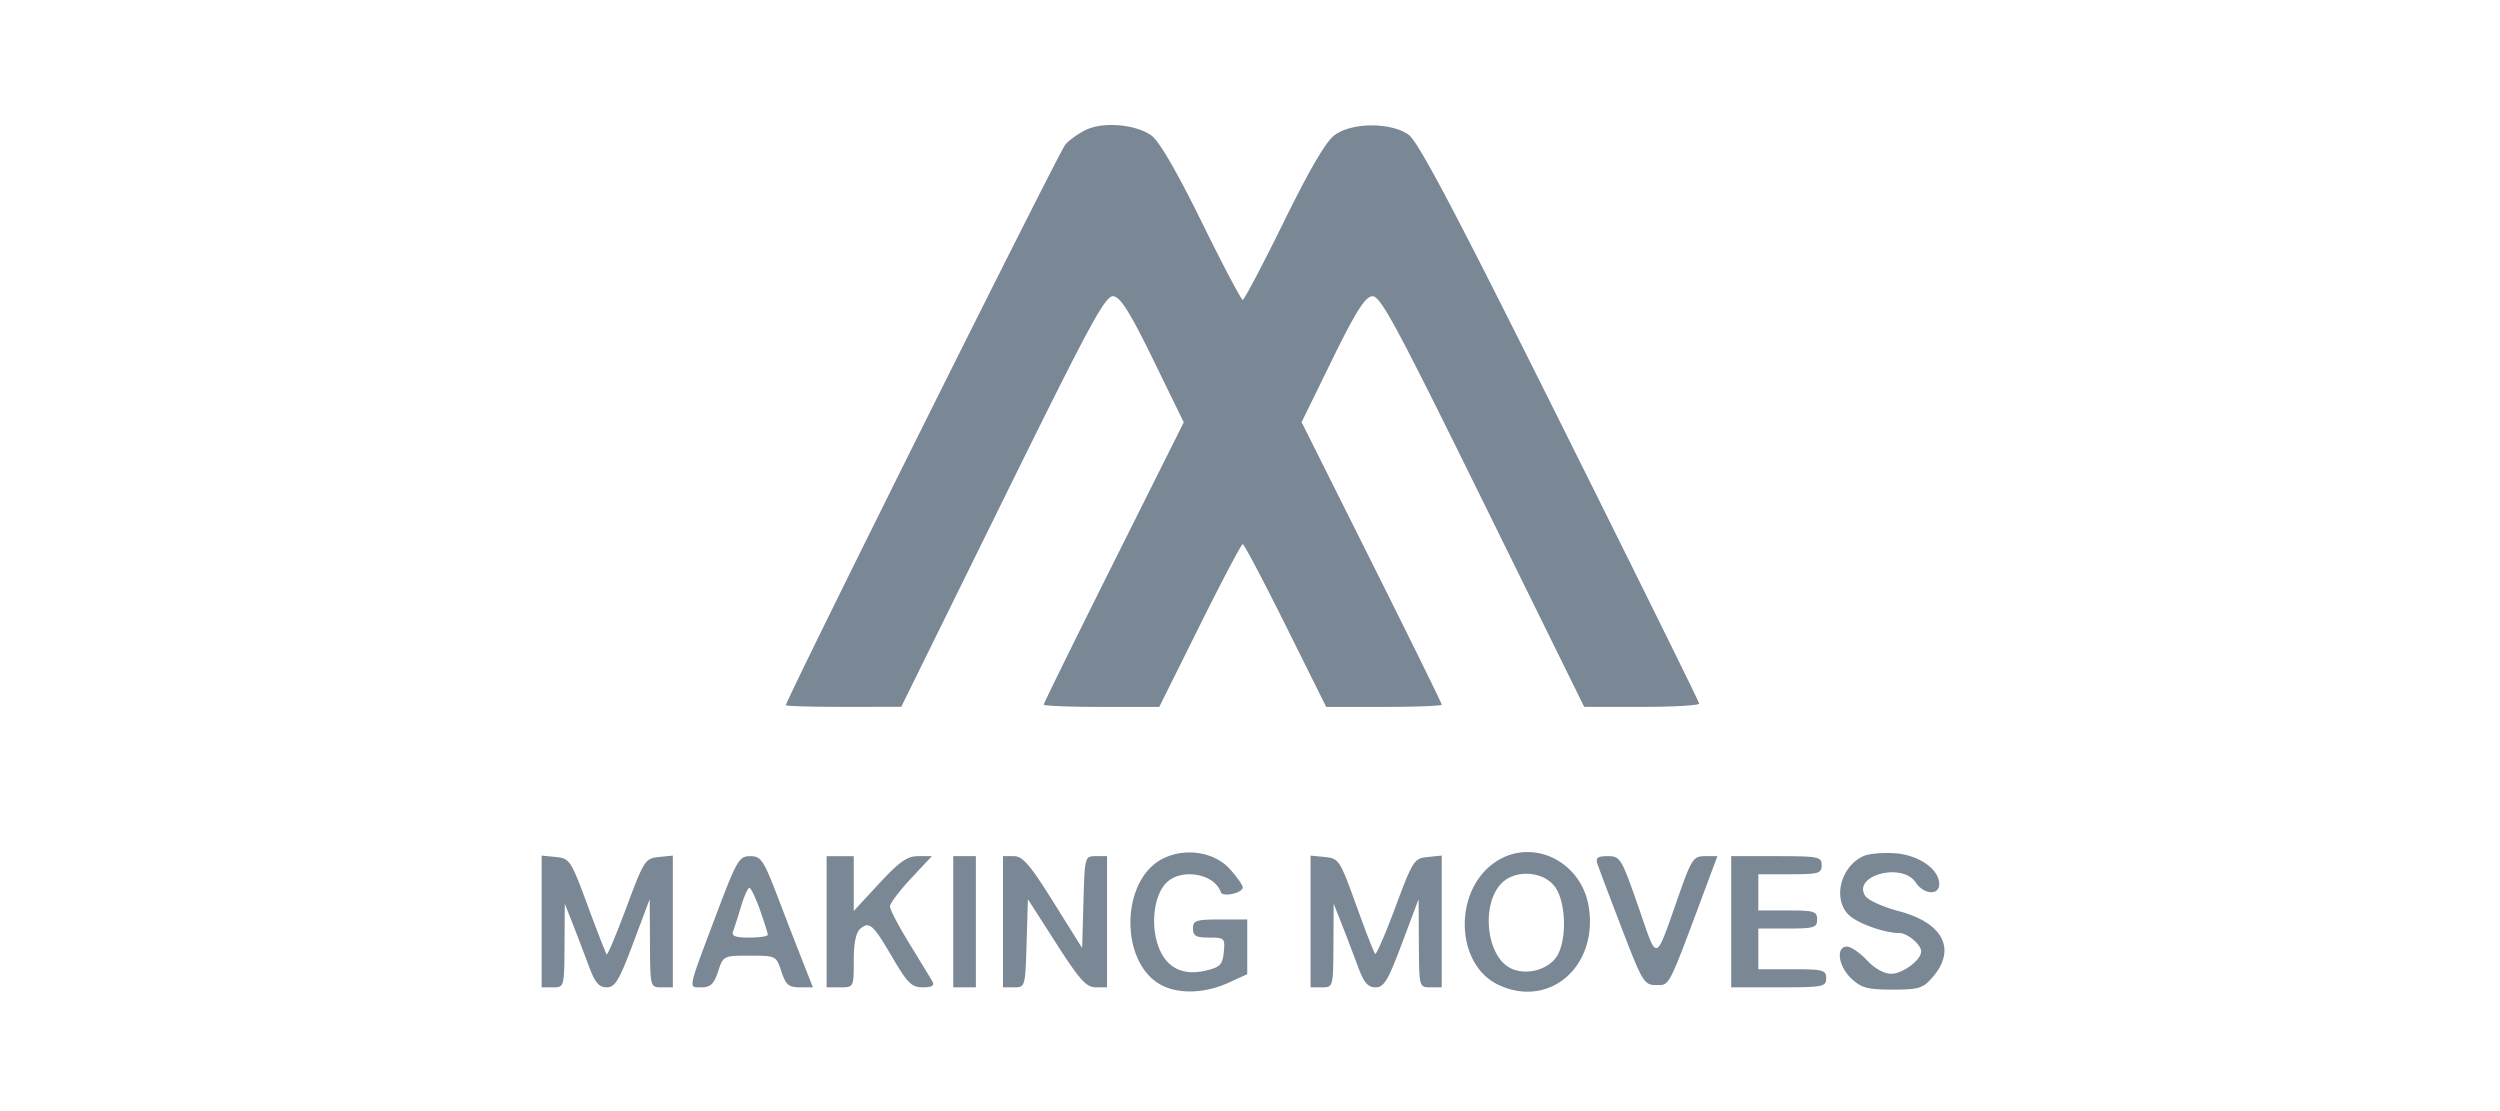<svg xmlns="http://www.w3.org/2000/svg" width="180" height="80" fill="none"><path fill="#7A8794" fill-rule="evenodd" d="M78.24 9.327c-.536.247-1.225.729-1.528 1.07-.453.509-20.127 39.977-20.127 40.377 0 .068 1.868.122 4.152.12l4.152-.004 7.306-14.828c6.367-12.923 7.392-14.816 7.979-14.732.509.073 1.204 1.185 2.865 4.587l2.192 4.49-5.042 10.08c-2.773 5.544-5.042 10.155-5.042 10.245 0 .091 1.872.165 4.16.165h4.159l2.916-5.861c1.604-3.224 2.996-5.862 3.094-5.862.097 0 1.49 2.638 3.094 5.862l2.916 5.861h4.16c2.287 0 4.158-.074 4.158-.164 0-.091-2.27-4.704-5.045-10.252l-5.045-10.086 2.196-4.485c1.662-3.396 2.359-4.508 2.869-4.58.587-.084 1.608 1.802 7.978 14.733l7.305 14.83 4.152.002c2.284.001 4.141-.108 4.126-.242-.014-.134-4.52-9.257-10.014-20.271-7.564-15.17-10.21-20.186-10.906-20.68-1.282-.907-4.071-.896-5.326.022-.624.457-1.804 2.473-3.67 6.27-1.511 3.076-2.839 5.595-2.948 5.595-.11 0-1.437-2.518-2.95-5.596-1.759-3.58-3.058-5.822-3.608-6.223-1.1-.804-3.414-1.023-4.677-.443Zm5.468 52.504c-3.058 1.56-3.099 7.54-.062 9.11 1.251.647 3.117.58 4.771-.17l1.384-.629v-3.94h-1.954c-1.736 0-1.953.073-1.953.652 0 .53.217.651 1.16.651 1.111 0 1.156.045 1.058 1.048-.088.91-.26 1.085-1.302 1.33-1.721.405-2.92-.25-3.456-1.886-.515-1.571-.234-3.58.62-4.434 1.08-1.08 3.467-.67 3.926.672.13.382 1.576.066 1.576-.345 0-.155-.408-.739-.906-1.296-1.126-1.26-3.24-1.592-4.862-.763Zm23.971.226c-3.047 2.036-2.926 7.364.201 8.848 3.637 1.726 7.161-1.275 6.52-5.552-.5-3.333-4.055-5.076-6.721-3.296Zm26.527-.434c-1.659.712-2.279 3.068-1.114 4.233.614.614 2.564 1.318 3.661 1.322.588.002 1.57.832 1.57 1.328 0 .613-1.328 1.605-2.149 1.605-.52 0-1.197-.377-1.758-.977-.502-.538-1.147-.977-1.434-.977-.822 0-.626 1.415.32 2.304.712.669 1.165.79 2.959.79 1.918 0 2.193-.087 2.905-.914 1.715-1.994.73-3.9-2.444-4.731-1.14-.299-2.233-.797-2.429-1.107-.928-1.473 2.664-2.428 3.634-.966.584.879 1.699.959 1.699.121 0-1.064-1.47-2.094-3.164-2.217-.857-.062-1.872.022-2.256.186ZM39 66.345v4.743h.814c.809 0 .814-.022.832-3.013l.018-3.012.577 1.465c.317.806.834 2.162 1.149 3.013.445 1.203.73 1.547 1.288 1.547.608 0 .898-.482 1.909-3.175l1.191-3.176.019 3.175c.019 3.165.021 3.176.833 3.176h.814v-9.486l-1.015.103c-.971.097-1.07.25-2.322 3.614-.72 1.931-1.36 3.46-1.425 3.395-.064-.065-.681-1.645-1.37-3.512-1.205-3.261-1.295-3.4-2.283-3.497L39 61.602v4.743Zm12.531-.391c-2.05 5.447-1.987 5.134-1.02 5.134.64 0 .893-.242 1.19-1.14.372-1.13.392-1.14 2.279-1.14 1.886 0 1.907.01 2.28 1.14.315.955.529 1.14 1.323 1.14h.947l-.675-1.71a608.61 608.61 0 0 1-1.83-4.722c-1.052-2.746-1.23-3.012-2.013-3.012-.803 0-.964.28-2.48 4.31Zm7.985.412v4.722h.977c.975 0 .977-.005.977-1.915 0-1.278.157-2.044.474-2.307.658-.546.917-.312 2.331 2.105 1.065 1.82 1.368 2.117 2.167 2.117.648 0 .859-.123.697-.407-.127-.224-.868-1.446-1.647-2.715-.78-1.268-1.417-2.483-1.417-2.7 0-.217.68-1.12 1.51-2.008l1.51-1.614h-.986c-.789 0-1.353.395-2.813 1.972L61.47 65.59v-3.946h-1.954v4.722Zm9.118 0v4.722h1.628v-9.444h-1.628v4.722Zm3.582 0v4.722h.803c.791 0 .803-.044.895-3.174l.093-3.173 2.034 3.173c1.684 2.628 2.174 3.174 2.85 3.174h.815v-9.444h-.802c-.795 0-.804.034-.896 3.308l-.093 3.309-2.07-3.309c-1.686-2.697-2.213-3.308-2.849-3.308h-.78v4.722Zm22.145-.02v4.742h.814c.808 0 .814-.022.832-3.013l.017-3.012.577 1.465c.318.806.835 2.162 1.15 3.013.444 1.203.73 1.547 1.288 1.547.608 0 .897-.482 1.908-3.175l1.192-3.176.019 3.175c.018 3.165.021 3.176.832 3.176h.814v-9.486l-1.014.103c-.971.097-1.07.25-2.323 3.614-.719 1.931-1.376 3.444-1.459 3.36-.083-.083-.697-1.663-1.364-3.512-1.17-3.239-1.25-3.364-2.248-3.462l-1.035-.103v4.743Zm20.659-4.132c.103.313.892 2.401 1.752 4.64 1.485 3.866 1.61 4.07 2.473 4.07.985 0 .836.292 3.466-6.757l.942-2.523h-.893c-.825 0-.965.205-1.841 2.686-1.805 5.12-1.536 5.036-2.968.925-1.206-3.461-1.296-3.611-2.188-3.611-.741 0-.892.116-.743.57Zm9.626 4.152v4.722h3.419c3.202 0 3.42-.042 3.42-.652 0-.593-.218-.651-2.443-.651H126.6v-2.931h2.117c1.899 0 2.116-.067 2.116-.651 0-.585-.217-.651-2.116-.651H126.6v-2.606h2.279c2.063 0 2.28-.062 2.28-.651 0-.608-.217-.651-3.256-.651h-3.257v4.722Zm-12.724-2.562c.767.975.922 3.454.301 4.817-.514 1.128-2.236 1.679-3.443 1.1-1.741-.834-2.169-4.517-.707-6.086.965-1.035 2.971-.947 3.849.17Zm-57.204 1.71c.31.875.564 1.68.564 1.79 0 .111-.601.201-1.337.201-1.01 0-1.295-.11-1.163-.454.096-.25.355-1.056.575-1.791.22-.735.49-1.337.598-1.337.109 0 .452.716.763 1.59Z" clip-rule="evenodd"/></svg>